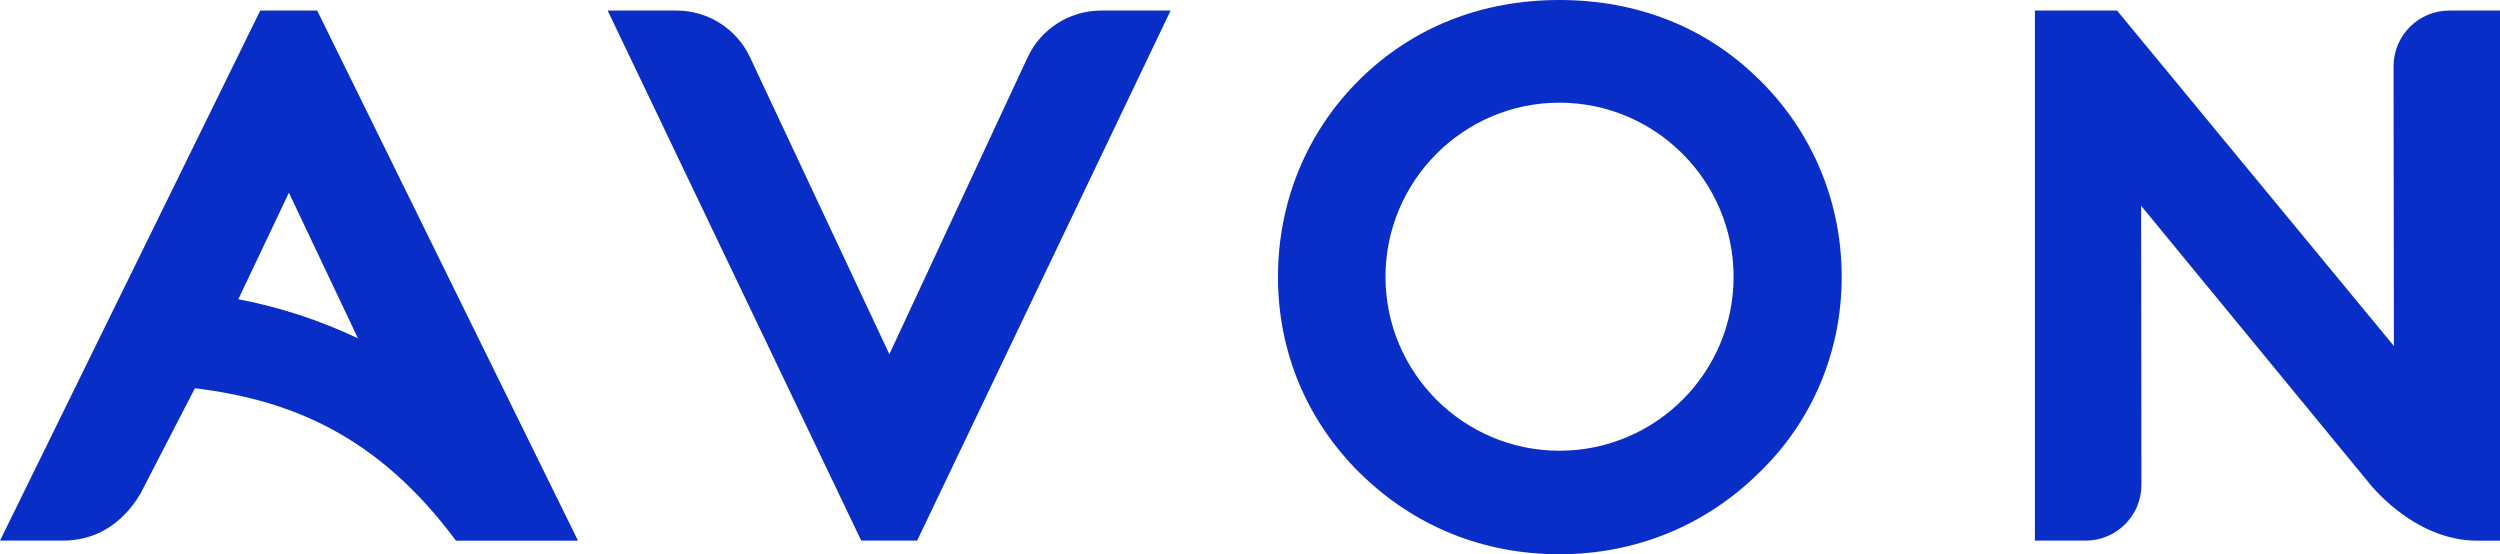 <?xml version="1.0" encoding="UTF-8"?>
<svg id="Capa_2" data-name="Capa 2" xmlns="http://www.w3.org/2000/svg" viewBox="0 0 512 113.51">
  <defs>
    <style>
      .cls-1 {
        fill: #092ec8;
      }
    </style>
  </defs>
  <g id="Capa_1-2" data-name="Capa 1">
    <path class="cls-1" d="m176.38,110.72L124.45,2.16h14.11c6.44,0,12.3,3.73,15.04,9.56l28.54,60.82,28.31-60.78c2.73-5.86,8.61-9.6,15.07-9.6h14.22l-51.91,108.56h-11.46ZM59.17,39.47l14.14,29.82c-7.77-3.69-16.01-6.39-24.5-8.01l10.36-21.81Zm5.79-37.31h-11.66L0,110.72h12.9c6.44,0,12.01-3.19,15.82-9.53l11.2-21.68c19.89,2.43,37.57,9.82,53.46,31.22h25L64.96,2.16Zm436.66,0c-6.31,0-11.43,5.13-11.42,11.43l.07,57.27L433.57,2.16h-16.82v108.56h10.38c6.32,0,11.44-5.12,11.43-11.43l-.06-57.15,46.46,56.51s9.11,12.08,22.39,12.08h4.65V2.16h-10.39Zm-141.43,14.06c-10.73-10.62-24.84-16.22-40.83-16.22s-30.02,5.61-40.83,16.21c-10.84,10.67-16.8,25.06-16.8,40.5s5.97,29.5,16.81,40.21c11.06,10.85,25.18,16.59,40.83,16.59s29.89-5.9,40.74-16.55c11-10.54,17.07-24.84,17.07-40.26s-6.05-29.8-16.98-40.49m-40.83,76.1c-19.64,0-35.62-15.98-35.62-35.62s15.98-35.66,35.62-35.66,35.67,15.99,35.67,35.66-15.99,35.62-35.67,35.62"/>
  </g>
</svg>